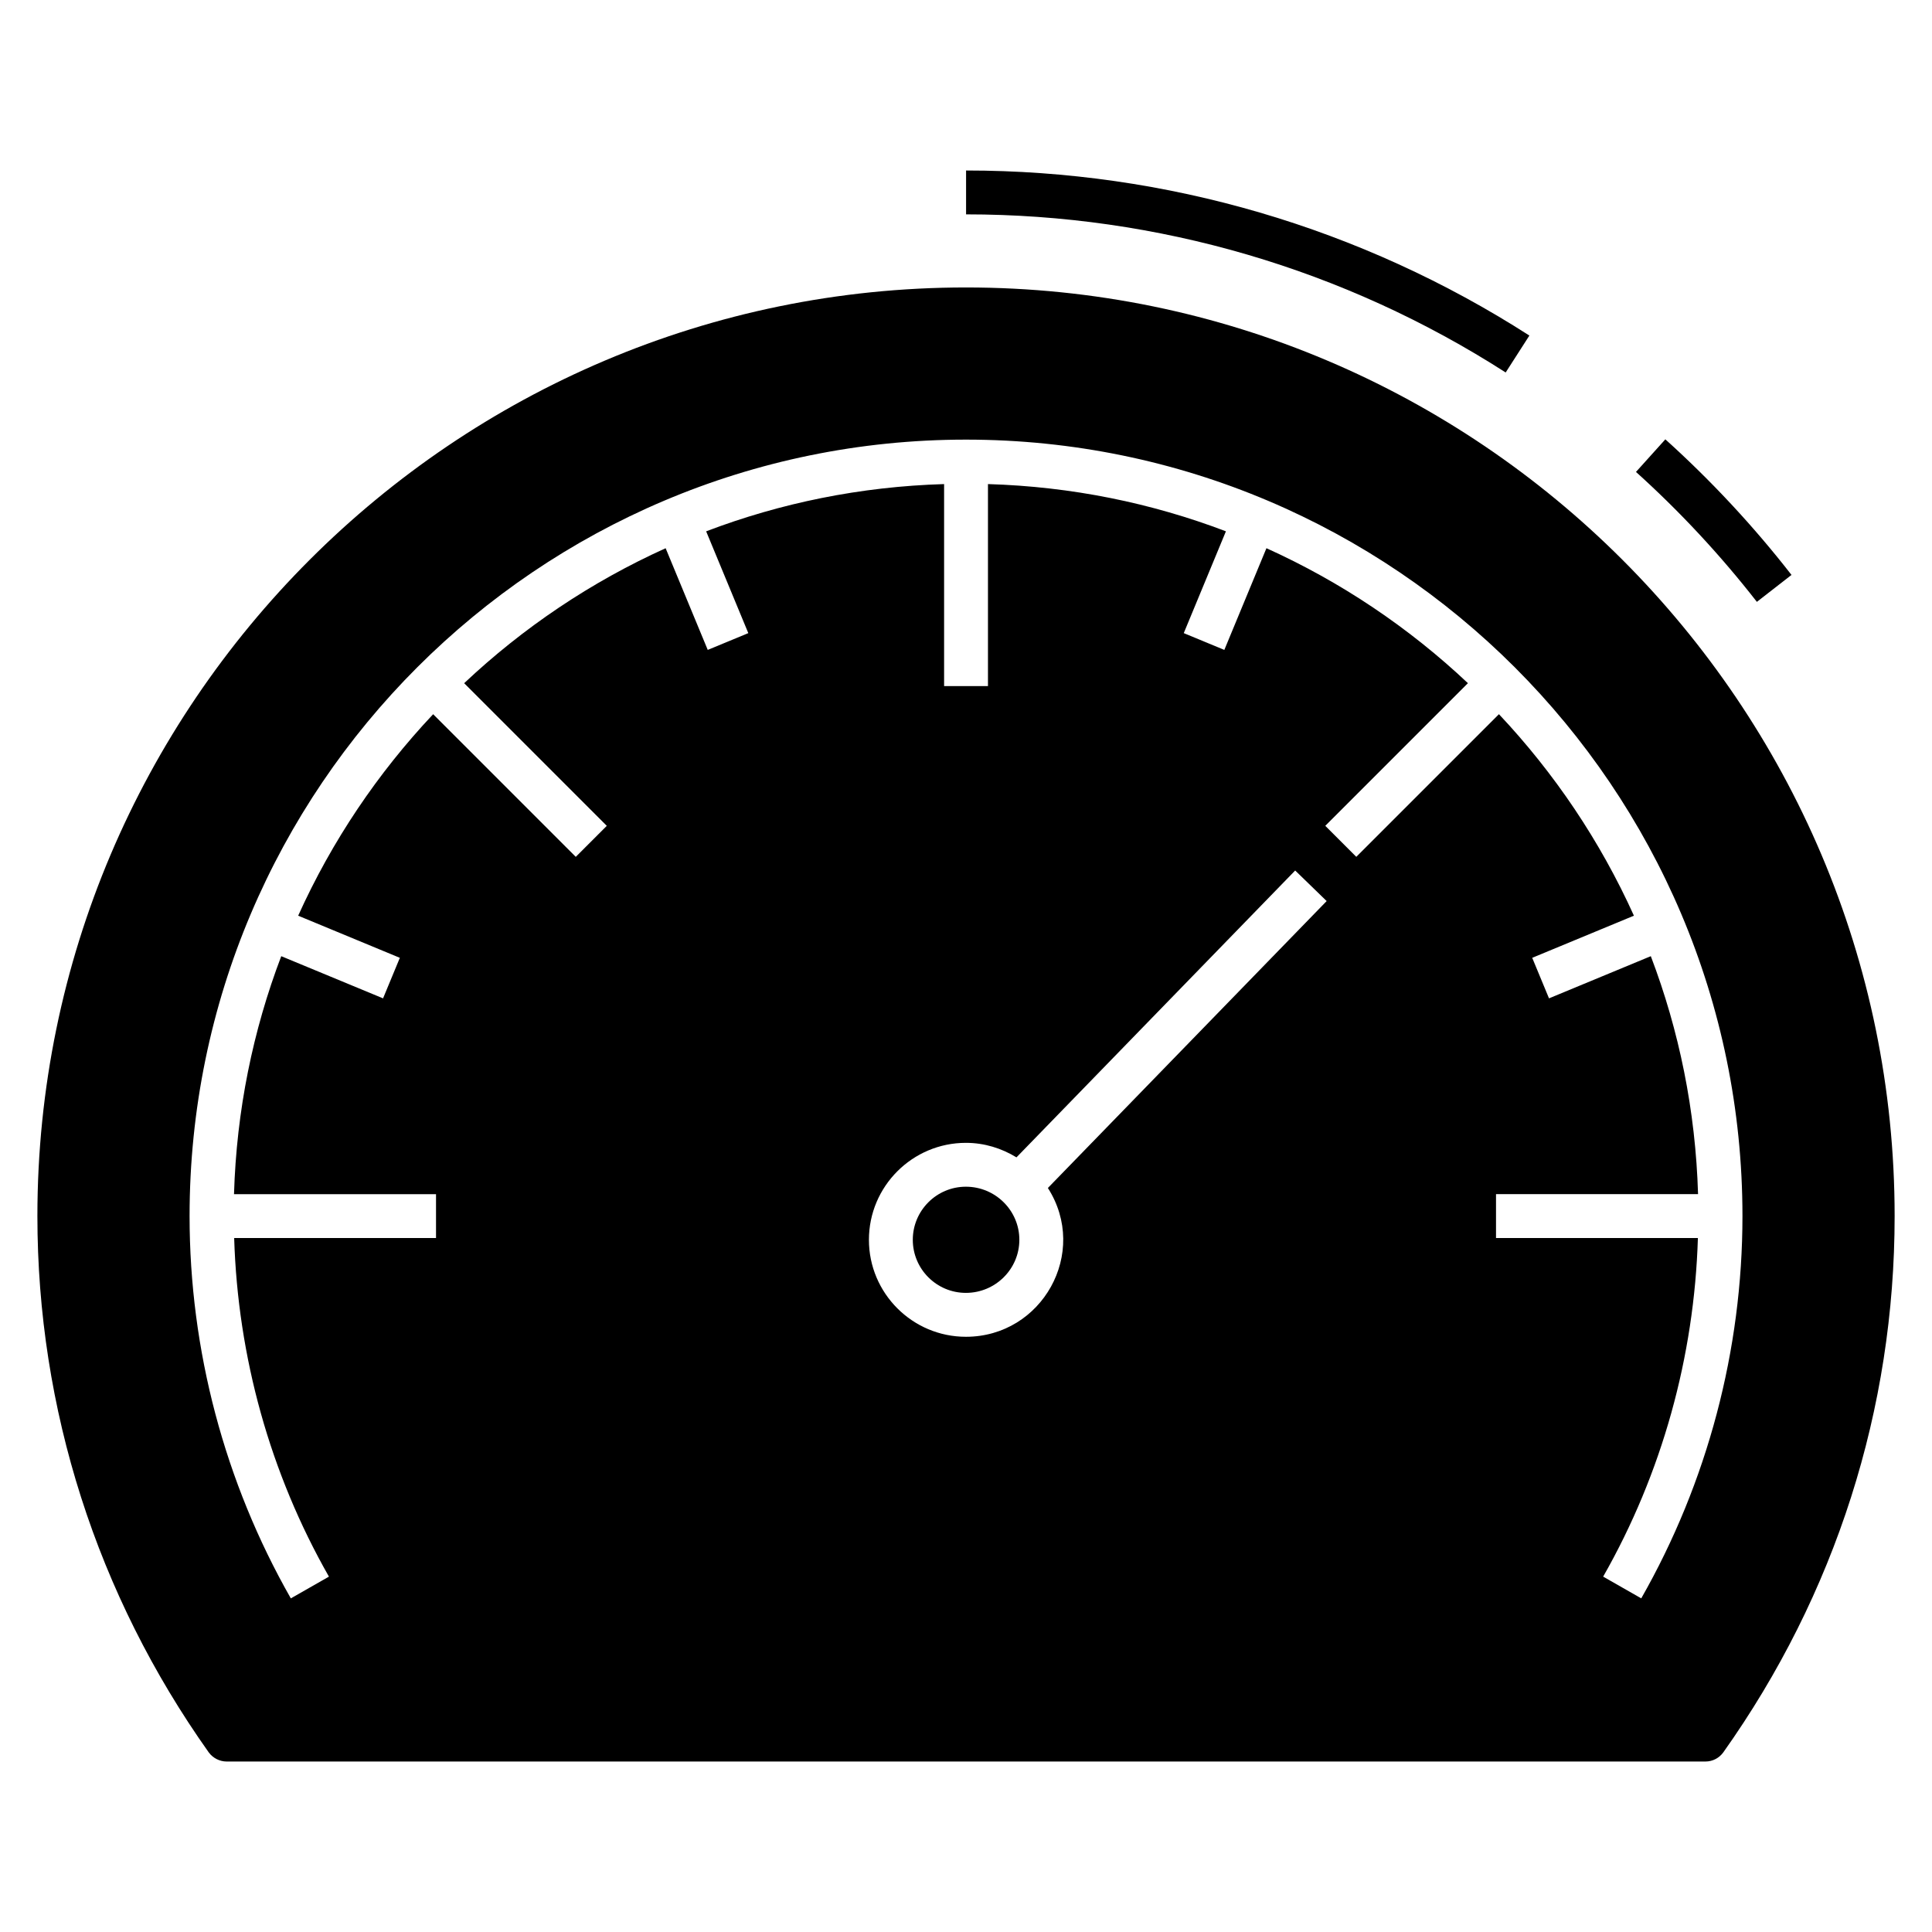 <?xml version="1.0" encoding="UTF-8"?>
<!-- Uploaded to: SVG Repo, www.svgrepo.com, Generator: SVG Repo Mixer Tools -->
<svg fill="#000000" width="800px" height="800px" version="1.1" viewBox="144 144 512 512" xmlns="http://www.w3.org/2000/svg">
 <g>
  <path d="m609.59 303.5c-9.621-12.352-20.398-23.938-32.039-34.434l7.781-8.637c12.148 10.949 23.398 23.035 33.434 35.93z"/>
  <path d="m543.02 242.71c-42.699-27.41-92.148-41.902-143-41.902v-11.625c53.082 0 104.7 15.129 149.28 43.742z"/>
  <path d="m399.97 458.49c-7.758 0-14.07 6.312-14.07 14.07s6.312 14.066 14.07 14.066c7.812 0 14.168-6.309 14.168-14.066 0.004-7.758-6.356-14.07-14.168-14.07z"/>
  <path d="m400 220.18c-135.64 0-246.09 110.38-246.09 246.09 0 51.078 15.734 100.3 45.422 142.15 1.086 1.473 2.867 2.402 4.727 2.402h391.89c1.938 0 3.644-0.93 4.727-2.402 29.766-41.934 45.422-91.074 45.422-142.15-0.004-135.72-110.38-246.09-246.09-246.09zm-0.027 278.08c-14.168 0-25.699-11.527-25.699-25.695s11.527-25.699 25.699-25.699c4.926 0 9.484 1.453 13.402 3.848l73.863-76.02 8.34 8.098-73.879 76.035c10.957 17.148-1.516 39.434-21.727 39.434zm178.98 69.324-10.098-5.762c15.586-27.355 24.152-58.266 25.105-89.734h-53.5v-11.625h53.543c-0.656-22.145-5.016-43.367-12.52-63.066l-26.98 11.176-4.449-10.742 26.953-11.164c-8.934-19.781-21.074-37.797-35.773-53.398l-37.801 37.801-8.219-8.219 37.801-37.801c-15.598-14.699-33.617-26.836-53.395-35.77l-11.16 26.953-10.75-4.449 11.172-26.98c-19.699-7.5-40.918-11.859-63.059-12.516v53.539h-11.625v-53.539c-22.141 0.656-43.363 5.016-63.059 12.52l11.172 26.977-10.75 4.449-11.16-26.949c-19.777 8.934-37.793 21.07-53.391 35.77l37.797 37.801-8.219 8.219-37.797-37.801c-14.699 15.602-26.84 33.617-35.77 53.395l26.945 11.164-4.449 10.742-26.98-11.176c-7.504 19.699-11.863 40.922-12.52 63.066h53.535v11.625h-53.492c0.953 31.469 9.52 62.379 25.113 89.734l-10.098 5.762c-17.555-30.793-26.832-65.824-26.832-101.31 0-113.46 92.309-205.77 205.76-205.77 113.46 0 205.77 92.309 205.77 205.77 0 35.484-9.27 70.516-26.824 101.31z"/>
 </g>
</svg>